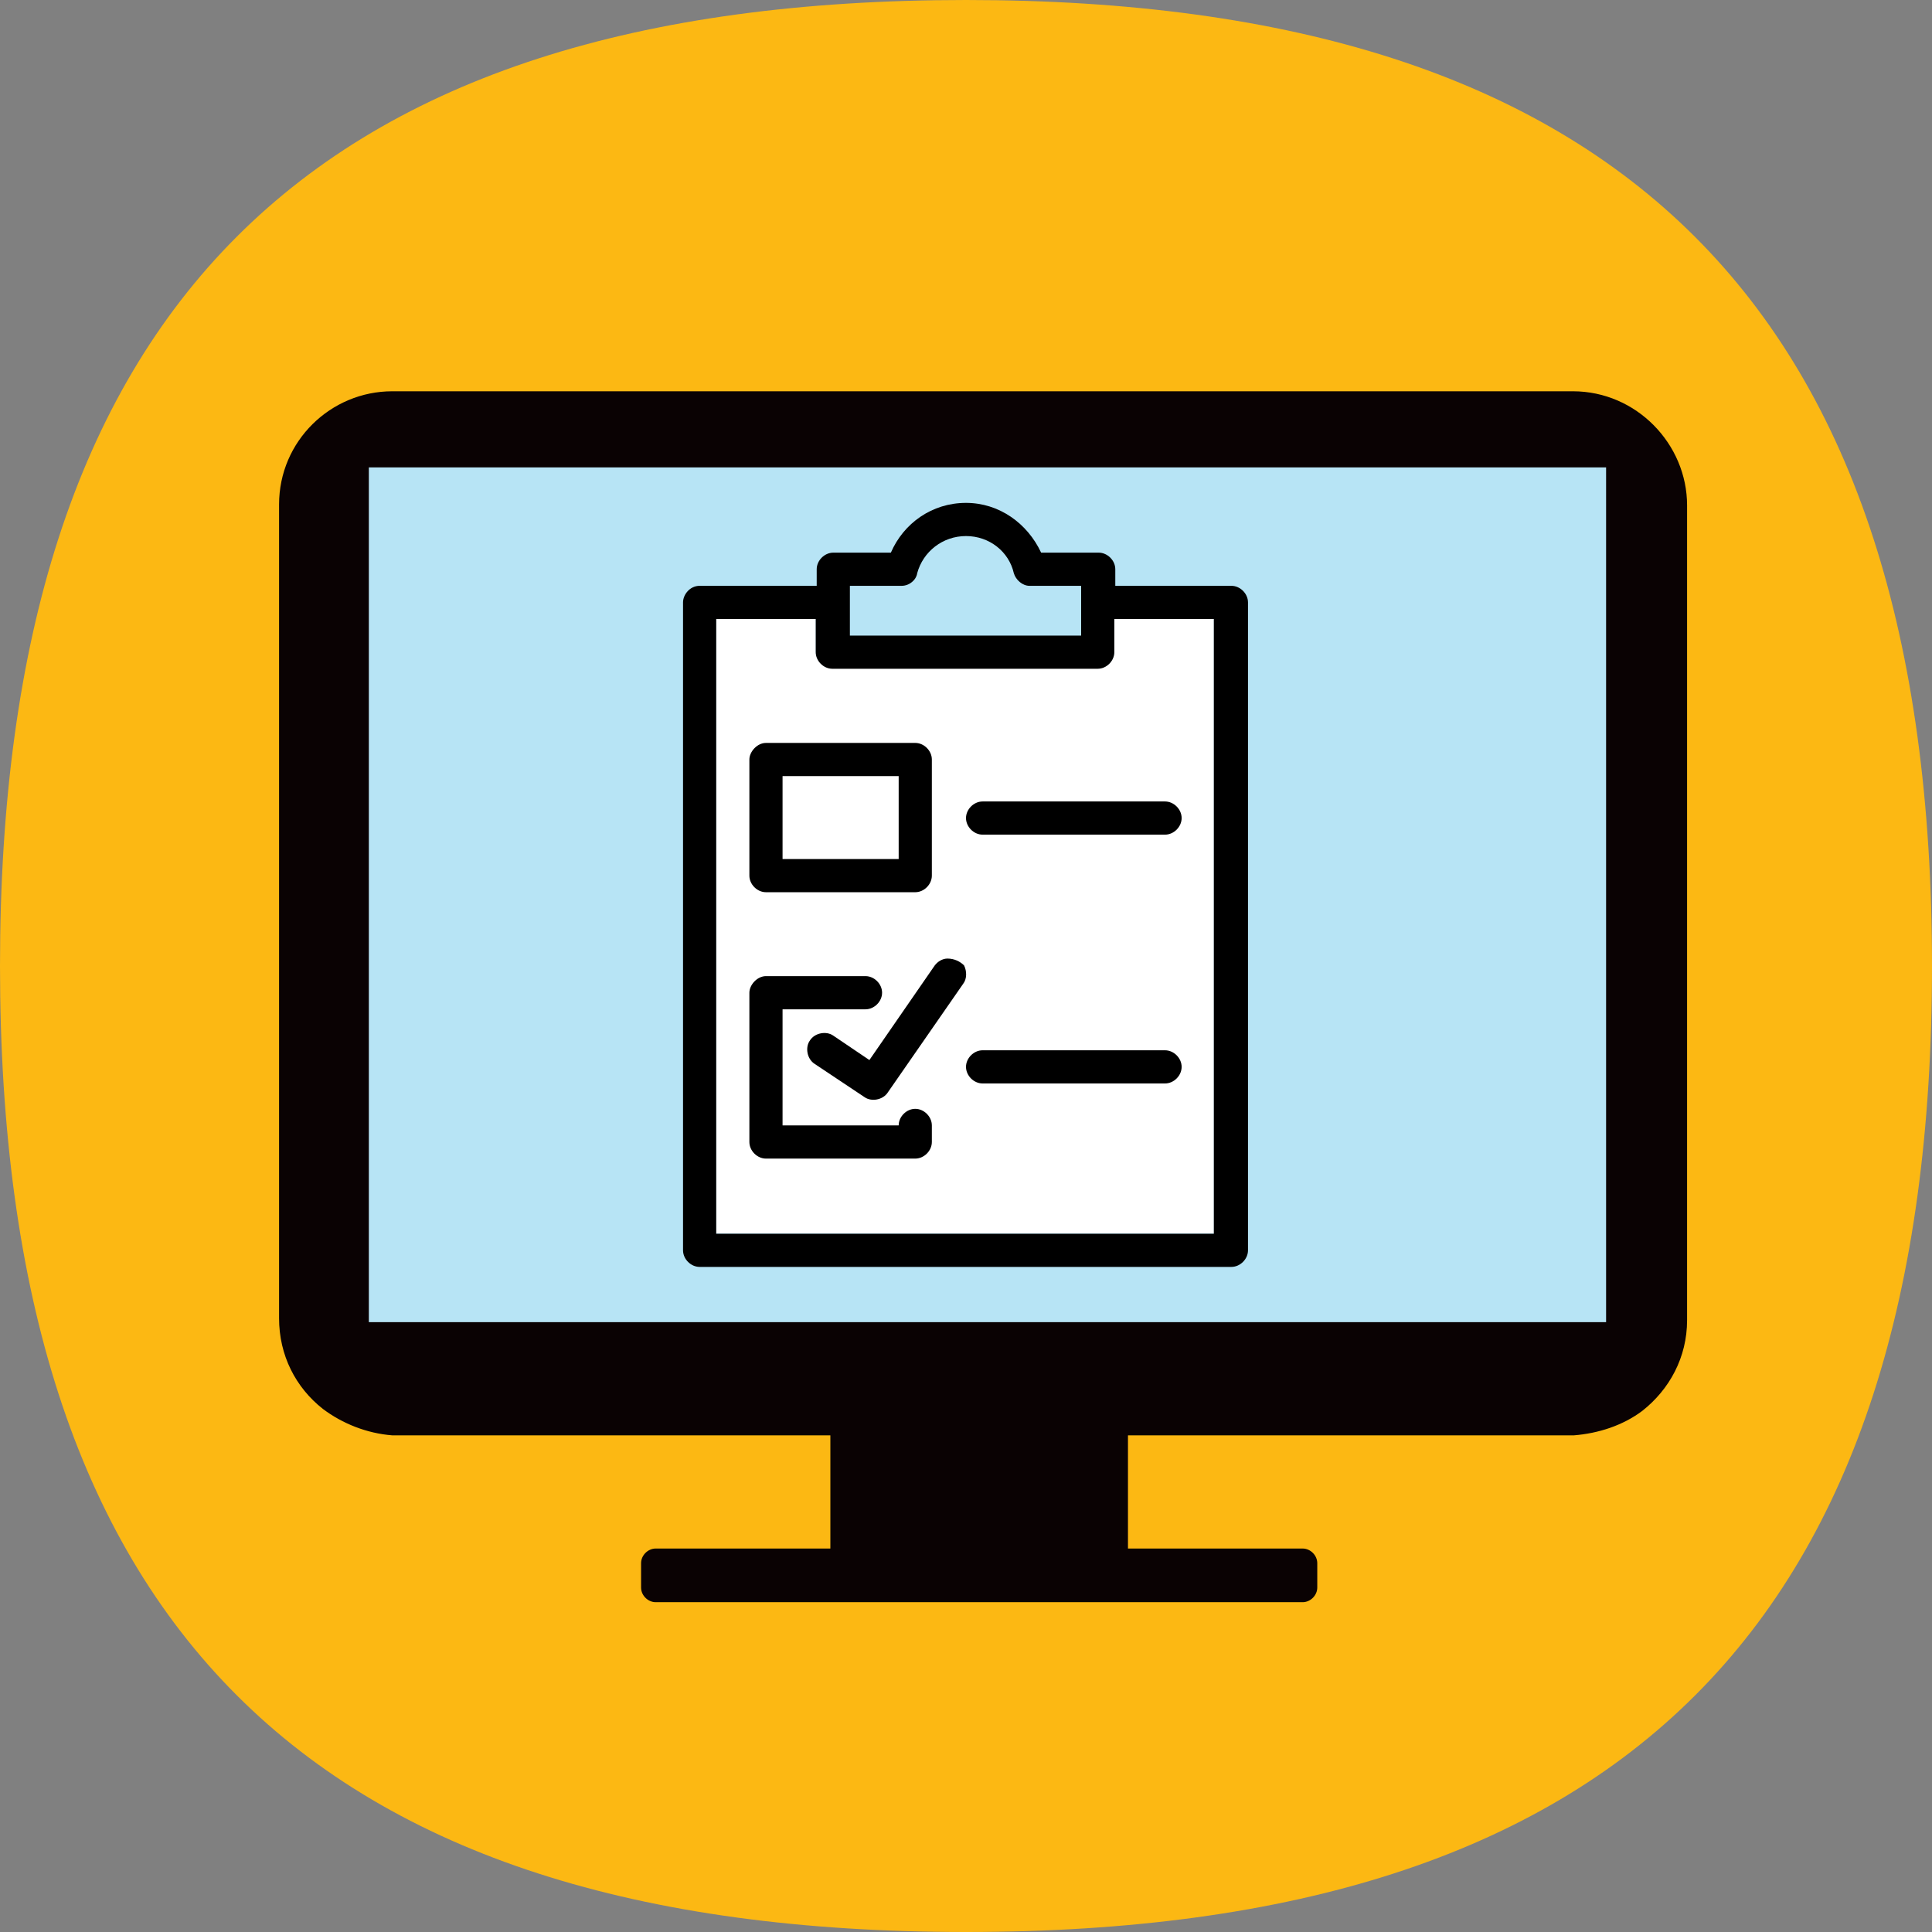 <?xml version="1.0" encoding="utf-8"?>
<!-- Generator: Adobe Illustrator 26.5.0, SVG Export Plug-In . SVG Version: 6.00 Build 0)  -->
<svg version="1.1" id="Background" xmlns="http://www.w3.org/2000/svg" xmlns:xlink="http://www.w3.org/1999/xlink" x="0px" y="0px"
	 viewBox="0 0 198 198" style="enable-background:new 0 0 198 198;" xml:space="preserve">
<rect x="0" y="0" width="198" height="198" fill="#808080" stroke="none"/>
<style type="text/css">
	.st0{fill:#FCB813;}
	.st1{fill:#B7E4F5;}
	.st2{fill:#0A0203;}
	.st3{fill:#FFFFFF;}
</style>
<path class="st0" d="M99,0C31.7,0,0,31.7,0,99c0,67.3,31.7,99,99,99c67.3,0,99-31.7,99-99C198,31.7,166.2,0,99,0"/>
<rect x="33.5" y="44.6" class="st1" width="133.9" height="94.2"/>
<g>
	<path class="st2" d="M161.2,40.1h-121c-6.3,0-11.6,5.1-11.6,11.6v83.4c0,3.8,1.7,7.1,4.5,9.3c2,1.5,4.5,2.5,7.1,2.7h20.4h8.3h16.2
		v11.6H67.2c-0.8,0-1.5,0.7-1.5,1.5v2.5c0,0.8,0.7,1.5,1.5,1.5h66.3c0.8,0,1.5-0.7,1.5-1.5v-2.5c0-0.8-0.7-1.5-1.5-1.5h-17.9v-11.6
		h16.1h7.5h22.1c2.5-0.2,5-1,7-2.5c2.8-2.2,4.6-5.5,4.6-9.3V51.8C172.9,45.5,167.7,40.1,161.2,40.1z M164.6,135.5H37.8V47.9h126.8
		V135.5z"/>
</g>
<g>
	<path class="st3" d="M73.4,63.4h10.2v3.4c0,0.9,0.8,1.7,1.7,1.7h27.2c0.9,0,1.7-0.8,1.7-1.7v-3.4h10.2v63H73.4V63.4L73.4,63.4z"/>
	<g transform="translate(0,-952.362)">
		<path d="M99,1003.9c-3.5,0-6.4,2.1-7.7,5.1h-5.9c-0.9,0-1.7,0.8-1.7,1.7v1.7H71.7c-1,0-1.7,0.9-1.7,1.7v66.4
			c0,0.9,0.8,1.7,1.7,1.7h54.5c0.9,0,1.7-0.8,1.7-1.7v-66.4c0-0.9-0.8-1.7-1.7-1.7h-11.9v-1.7c0-0.9-0.8-1.7-1.7-1.7h-5.9
			C105.3,1006,102.4,1003.9,99,1003.9L99,1003.9z M99,1007.3c2.4,0,4.4,1.6,4.9,3.8c0.2,0.7,0.9,1.3,1.6,1.3h5.3v5.1H87.1v-5.1h5.3
			c0.8,0,1.5-0.6,1.6-1.3C94.6,1008.9,96.6,1007.3,99,1007.3z M73.4,1015.8h10.2v3.4c0,0.9,0.8,1.7,1.7,1.7h27.2
			c0.9,0,1.7-0.8,1.7-1.7v-3.4h10.2v63H73.4V1015.8L73.4,1015.8z M78.5,1028.5c-0.9,0-1.7,0.9-1.7,1.7v11.9c0,0.9,0.8,1.7,1.7,1.7
			h15.3c0.9,0,1.7-0.8,1.7-1.7v-11.9c0-0.9-0.8-1.7-1.7-1.7H78.5z M80.2,1031.9h11.9v8.5H80.2V1031.9z M100.7,1034.5
			c-0.9,0-1.7,0.8-1.7,1.7c0,0.9,0.8,1.7,1.7,1.7h18.7c0.9,0,1.7-0.8,1.7-1.7c0-0.9-0.8-1.7-1.7-1.7H100.7z M97.1,1050.6
			c-0.5,0-1,0.3-1.3,0.7l-6.7,9.7l-3.7-2.5c-0.7-0.5-1.9-0.3-2.4,0.5c-0.5,0.7-0.3,1.9,0.5,2.4l5.1,3.4c0.7,0.5,1.9,0.3,2.4-0.5
			l7.7-11.1c0.4-0.5,0.4-1.3,0.1-1.9C98.4,1050.9,97.8,1050.6,97.1,1050.6L97.1,1050.6z M78.5,1052.4c-0.9,0-1.7,0.9-1.7,1.7v15.3
			c0,0.9,0.8,1.7,1.7,1.7h15.3c0.9,0,1.7-0.8,1.7-1.7v-1.7c0-0.9-0.8-1.7-1.7-1.7s-1.7,0.8-1.7,1.7H80.2v-11.9h8.5
			c0.9,0,1.7-0.8,1.7-1.7c0-0.9-0.8-1.7-1.7-1.7H78.5z M100.7,1060c-0.9,0-1.7,0.8-1.7,1.7c0,0.9,0.8,1.7,1.7,1.7h18.7
			c0.9,0,1.7-0.8,1.7-1.7c0-0.9-0.8-1.7-1.7-1.7H100.7z"/>
	</g>
</g>
</svg>
